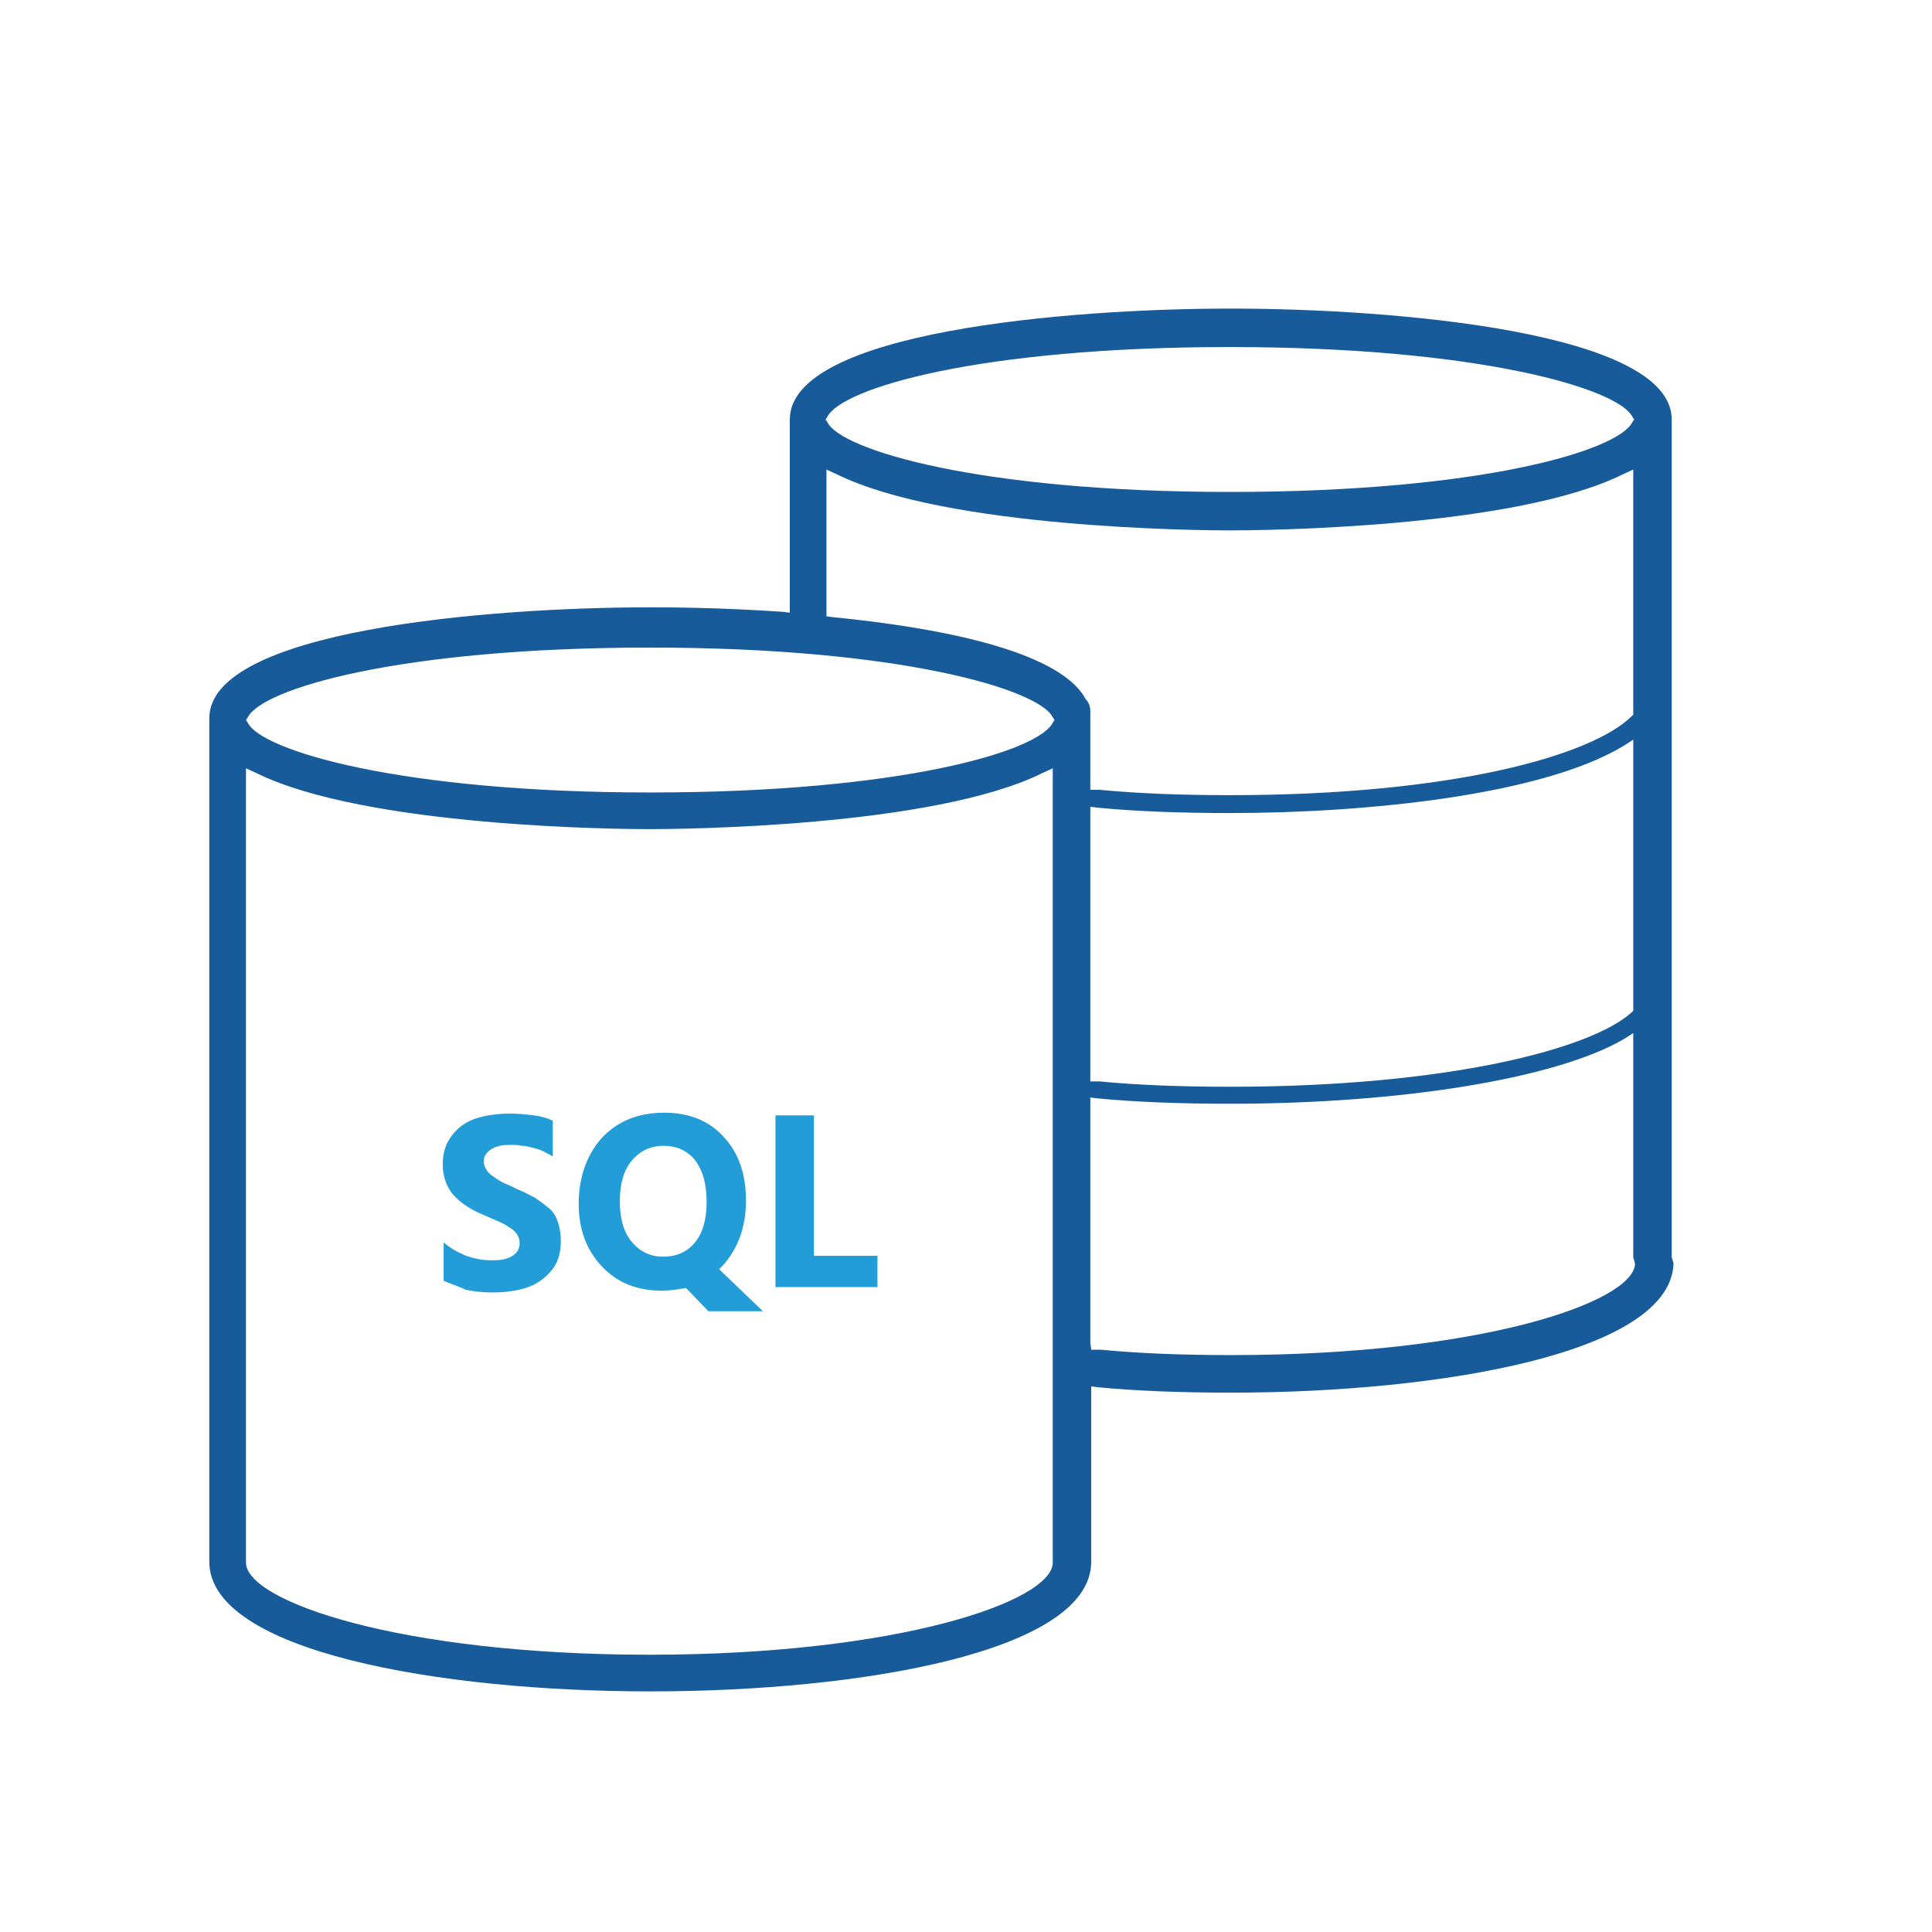 <?xml version="1.0" encoding="utf-8"?>
<!-- Generator: Adobe Illustrator 19.2.1, SVG Export Plug-In . SVG Version: 6.00 Build 0)  -->
<svg version="1.1" id="Layer_1" xmlns="http://www.w3.org/2000/svg" xmlns:xlink="http://www.w3.org/1999/xlink" x="0px" y="0px"
	 viewBox="0 0 216 216" style="enable-background:new 0 0 216 216;" xml:space="preserve">
<style type="text/css">
	.st0{fill:#239DD8;}
	.st1{fill:none;}
	.st2{fill:#185B9B;}
</style>
<g>
	<path class="st0" d="M49.6,143.2v-4.3c0.8,0.7,1.6,1.1,2.5,1.5c0.9,0.3,1.8,0.5,2.8,0.5c0.5,0,1,0,1.4-0.1s0.7-0.2,1-0.4
		c0.3-0.2,0.5-0.4,0.6-0.6c0.1-0.2,0.2-0.5,0.2-0.8c0-0.4-0.1-0.7-0.3-1c-0.2-0.3-0.5-0.6-0.9-0.8c-0.4-0.3-0.8-0.5-1.3-0.7
		c-0.5-0.2-1.1-0.5-1.6-0.7c-1.5-0.6-2.6-1.4-3.4-2.3c-0.7-0.9-1.1-2-1.1-3.3c0-1,0.2-1.9,0.6-2.6c0.4-0.7,0.9-1.3,1.6-1.8
		c0.7-0.5,1.5-0.8,2.4-1c0.9-0.2,1.9-0.3,2.9-0.3c1,0,1.9,0.1,2.7,0.2c0.8,0.1,1.5,0.3,2.1,0.6v4c-0.3-0.2-0.7-0.4-1.1-0.6
		s-0.8-0.3-1.2-0.4c-0.4-0.1-0.8-0.2-1.2-0.2c-0.4-0.1-0.8-0.1-1.1-0.1c-0.5,0-0.9,0-1.3,0.1s-0.7,0.2-1,0.4
		c-0.3,0.2-0.5,0.4-0.6,0.6c-0.2,0.2-0.2,0.5-0.2,0.8c0,0.3,0.1,0.6,0.3,0.9c0.2,0.3,0.4,0.5,0.7,0.7c0.3,0.2,0.7,0.5,1.1,0.7
		c0.4,0.2,1,0.4,1.5,0.7c0.8,0.3,1.5,0.7,2.1,1c0.6,0.4,1.1,0.8,1.6,1.2s0.8,1,1,1.6c0.2,0.6,0.3,1.3,0.3,2c0,1.1-0.2,2-0.6,2.7
		s-1,1.3-1.7,1.8s-1.5,0.8-2.4,1c-0.9,0.2-1.9,0.3-2.9,0.3c-1.1,0-2.1-0.1-3-0.3C51.2,143.8,50.3,143.5,49.6,143.2z"/>
	<path class="st0" d="M74,144.3c-2.8,0-5-0.9-6.7-2.7c-1.7-1.8-2.6-4.1-2.6-7c0-3,0.9-5.5,2.6-7.4c1.8-1.9,4.1-2.8,7-2.8
		c2.7,0,5,0.9,6.6,2.7c1.7,1.8,2.5,4.2,2.5,7.1c0,3-0.9,5.4-2.6,7.3c-0.1,0.1-0.1,0.1-0.2,0.2c-0.1,0.1-0.1,0.1-0.2,0.2l4.9,4.7
		h-6.1l-2.5-2.6C76,144.1,75.1,144.3,74,144.3z M74.2,128.1c-1.5,0-2.7,0.6-3.6,1.7c-0.9,1.1-1.3,2.6-1.3,4.5c0,1.9,0.4,3.4,1.3,4.5
		c0.9,1.1,2.1,1.7,3.5,1.7c1.5,0,2.7-0.5,3.6-1.6c0.9-1.1,1.3-2.6,1.3-4.5c0-2-0.4-3.5-1.3-4.7C76.9,128.7,75.7,128.1,74.2,128.1z"
		/>
	<path class="st0" d="M98.2,143.9H86.7v-19.2h4.3v15.7h7.1V143.9z"/>
</g>
<g>
	<path class="st1" d="M137.5,55.1c28,0,43.5-4.7,45-7.8l0.2-0.3l-0.2-0.3c-1.6-3.2-17-7.8-45-7.8c-28,0-43.5,4.7-45,7.8l-0.2,0.3
		l0.2,0.3C94.1,50.4,109.5,55.1,137.5,55.1z"/>
	<path class="st1" d="M137.5,90.8c-5.7,0-10.6-0.2-14.8-0.6l-0.8-0.1V121l0.8,0c0.1,0,0.1,0,0.2,0c4.1,0.4,8.9,0.6,14.6,0.6
		c24.6,0,40.5-4.3,44.9-8.3l0.2-0.2V82.7l-1.1,0.7C172.4,88.9,152.8,90.8,137.5,90.8z"/>
	<path class="st1" d="M182.6,140.4v-24.8l-1.1,0.7c-7.6,4.4-24.9,7.2-44,7.2c-5.7,0-10.6-0.2-14.8-0.6l-0.8-0.1v27.4l0.1,0.8l0.8,0
		c0.1,0,0.2,0,0.3,0c4.2,0.4,8.8,0.6,14.6,0.6c27.8,0,44.9-5.9,45.1-10.2l0,0l0-0.3C182.7,140.7,182.6,140.5,182.6,140.4z"/>
	<path class="st1" d="M121.9,88.3l0.8,0c0.1,0,0.1,0,0.2,0c4.3,0.4,9,0.6,14.6,0.6c24.8,0,40.4-4.4,44.9-8.8l0.2-0.2V52.5l-1.1,0.5
		c-12.3,6.1-40.8,6.3-44,6.3s-31.8-0.2-44-6.3l-1.1-0.5v16.4l0.7,0.1c16.2,1.6,26,4.8,28.3,9.2l0.1,0.1c0.3,0.4,0.5,0.8,0.5,1.3
		V88.3z"/>
	<path class="st1" d="M72.6,72.3c-28,0-43.5,4.7-45,7.8l-0.2,0.3l0.2,0.3c1.6,3.2,17,7.8,45,7.8c28,0,43.5-4.7,45-7.8l0.2-0.3
		l-0.2-0.3C116.1,76.9,100.7,72.3,72.6,72.3z"/>
	<path class="st2" d="M186.9,140.6l0-0.3l0,0V46.9c0-9.8-31-12.4-49.3-12.4s-49.3,2.6-49.3,12.4v21.6l-0.8-0.1
		c-7.3-0.5-13.2-0.5-14.8-0.5c-18.3,0-49.3,2.6-49.3,12.4c0,0.1,0,0.2,0,0.2l0,93.3c0,0.1,0,0.2,0,0.3l0,0.1l0,0.1
		c0,0.1,0,0.2,0,0.3c0,10,25.6,14.5,49.3,14.5c23.8,0,49.3-4.5,49.3-14.5v-19.6l0.8,0.1c4.2,0.4,9,0.6,14.8,0.6
		c23.7,0,49.3-4.5,49.5-14.5C187,141,187,140.8,186.9,140.6z M92.5,46.6c1.6-3.2,17-7.8,45-7.8c28,0,43.5,4.7,45,7.8l0.2,0.3
		l-0.2,0.3c-1.6,3.2-17,7.8-45,7.8c-28,0-43.5-4.7-45-7.8l-0.2-0.3L92.5,46.6z M117.7,174.7c0,4.3-17.2,10.3-45.1,10.3
		c-28,0-45.1-6-45.1-10.3V85.9l1.1,0.5c12.3,6.1,40.8,6.3,44,6.3s31.8-0.2,44-6.3l1.1-0.5V174.7z M117.7,80.8
		c-1.6,3.2-17,7.8-45,7.8c-28,0-43.5-4.7-45-7.8l-0.2-0.3l0.2-0.3c1.6-3.2,17-7.8,45-7.8s43.5,4.7,45,7.8l0.2,0.3L117.7,80.8z
		 M121.5,78.3l-0.1-0.1c-2.3-4.4-12.1-7.6-28.3-9.2l-0.7-0.1V52.5l1.1,0.5c12.3,6.1,40.8,6.3,44,6.3s31.8-0.2,44-6.3l1.1-0.5v27.4
		l-0.2,0.2c-4.5,4.4-20.1,8.8-44.9,8.8c-5.7,0-10.3-0.2-14.6-0.6c-0.1,0-0.1,0-0.2,0l-0.8,0v-8.8C121.9,79.1,121.8,78.7,121.5,78.3z
		 M182.6,82.7V113l-0.2,0.2c-4.4,4-20.3,8.3-44.9,8.3c-5.7,0-10.5-0.2-14.6-0.6c-0.1,0-0.1,0-0.2,0l-0.8,0V90.2l0.8,0.1
		c4.2,0.4,9,0.6,14.8,0.6c15.3,0,34.9-2,44-7.5L182.6,82.7z M182.8,141.3c-0.2,4.3-17.3,10.2-45.1,10.2c-5.8,0-10.4-0.2-14.6-0.6
		c-0.1,0-0.2,0-0.3,0l-0.8,0l-0.1-0.8v-27.4l0.8,0.1c4.2,0.4,9,0.6,14.8,0.6c19.1,0,36.4-2.8,44-7.2l1.1-0.7v24.8
		c0,0.2,0,0.4,0.1,0.6L182.8,141.3L182.8,141.3z"/>
</g>
</svg>
